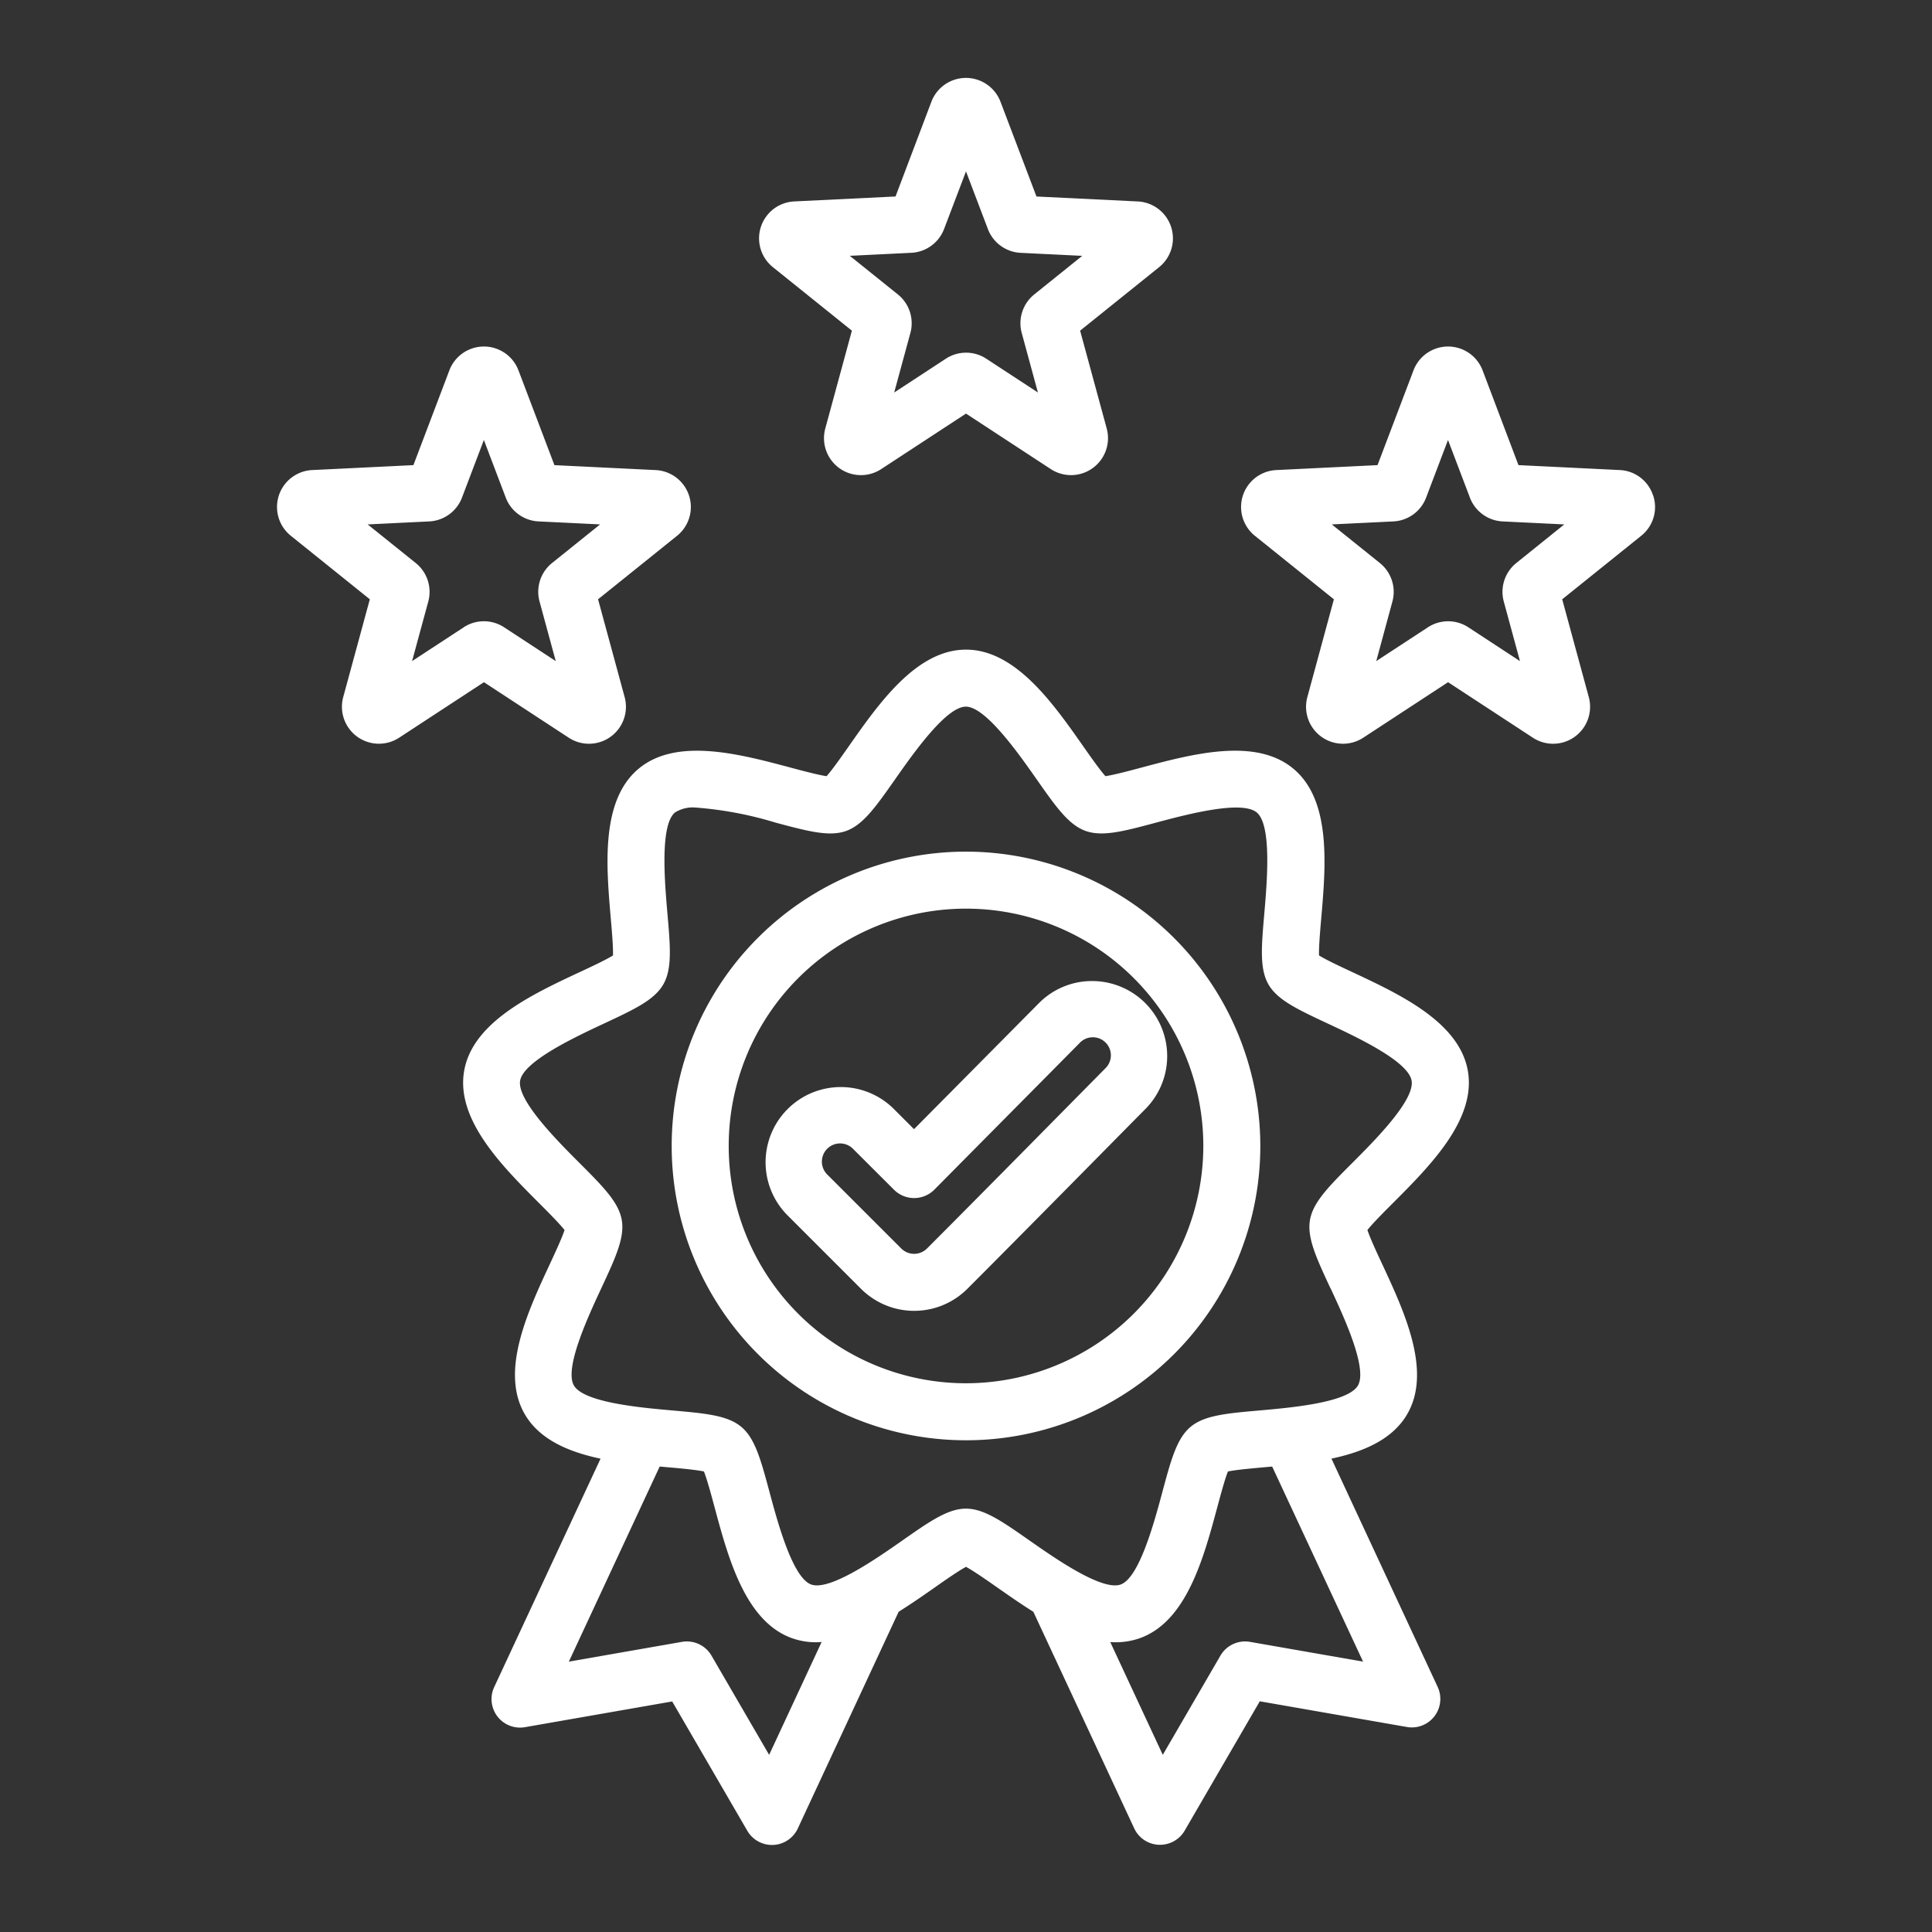 <svg xmlns="http://www.w3.org/2000/svg" xmlns:xlink="http://www.w3.org/1999/xlink" width="124" height="124" viewBox="0 0 124 124">
  <rect x="0" y="0" width="124" height="124" fill="#333333" stroke="none"/>
  <defs>
    <clipPath id="clip-path">
      <rect id="長方形_15" data-name="長方形 15" width="88.446" height="113.408" fill="#fff"/>
    </clipPath>
  </defs>
  <g id="top_ic2" transform="translate(17689 13656)">
    <g id="グループ_28002" data-name="グループ 28002" transform="translate(-17671.223 -13651)">
      <g id="グループ_6" data-name="グループ 6" clip-path="url(#clip-path)">
        <path id="パス_2" data-name="パス 2" d="M18.726,42.348a2.372,2.372,0,0,0,3.588-2.607l-1.706-6.277,5.068-4.074a2.372,2.372,0,0,0-1.369-4.219l-6.5-.317L15.5,18.772a2.372,2.372,0,0,0-4.436,0L8.756,24.853l-6.5.317A2.372,2.372,0,0,0,.889,29.388l5.07,4.075L4.252,39.74a2.373,2.373,0,0,0,3.589,2.607l5.443-3.562Zm-6.742-7.085L8.671,37.431l1.039-3.82a2.373,2.373,0,0,0-.8-2.472L5.821,28.658l3.953-.192a2.374,2.374,0,0,0,2.1-1.527l1.405-3.7,1.405,3.7a2.373,2.373,0,0,0,2.1,1.526l3.955.192-3.086,2.48a2.37,2.37,0,0,0-.8,2.473l1.039,3.82-3.313-2.168a2.369,2.369,0,0,0-2.6,0m76.344-8.456a2.357,2.357,0,0,0-2.142-1.637l-6.5-.317L77.38,18.772a2.372,2.372,0,0,0-4.436,0l-2.308,6.081-6.5.317a2.372,2.372,0,0,0-1.371,4.219l5.07,4.075L66.132,39.74a2.372,2.372,0,0,0,3.589,2.607l5.442-3.562,5.444,3.563a2.372,2.372,0,0,0,3.588-2.607l-1.706-6.277,5.069-4.075a2.354,2.354,0,0,0,.771-2.581M79.54,31.138a2.373,2.373,0,0,0-.8,2.473l1.038,3.82-3.311-2.168a2.369,2.369,0,0,0-2.6,0l-3.313,2.168L71.59,33.61a2.374,2.374,0,0,0-.8-2.471L67.7,28.658l3.954-.192a2.371,2.371,0,0,0,2.1-1.527l1.405-3.7,1.406,3.7a2.371,2.371,0,0,0,2.1,1.527l3.956.192ZM31.829,12.147l5.07,4.075L35.192,22.5a2.372,2.372,0,0,0,3.589,2.607l5.442-3.562,5.443,3.563A2.373,2.373,0,0,0,53.254,22.5l-1.707-6.277,5.071-4.076a2.372,2.372,0,0,0-1.372-4.218l-6.5-.317-2.309-6.08h0a2.372,2.372,0,0,0-4.436,0L39.7,7.611l-6.5.317a2.372,2.372,0,0,0-1.371,4.219m8.887-.922a2.373,2.373,0,0,0,2.1-1.528L44.223,6l1.405,3.7a2.372,2.372,0,0,0,2.1,1.528l3.955.193L48.6,13.9a2.374,2.374,0,0,0-.8,2.471l1.039,3.821-3.312-2.168a2.37,2.37,0,0,0-2.6,0l-3.313,2.168,1.039-3.821a2.372,2.372,0,0,0-.8-2.471l-3.087-2.481Zm35.716,52.5c-.551-3.126-4.361-4.906-7.422-6.337-.725-.339-1.674-.781-2.129-1.066-.019-.535.072-1.579.141-2.375.292-3.367.656-7.558-1.776-9.6s-6.495-.955-9.76-.083c-.773.207-1.784.477-2.315.551-.359-.4-.959-1.255-1.419-1.91-1.94-2.767-4.356-6.21-7.53-6.21s-5.589,3.443-7.528,6.21c-.46.655-1.06,1.513-1.419,1.911-.53-.075-1.542-.345-2.315-.551-3.265-.872-7.328-1.959-9.76.082s-2.067,6.231-1.776,9.6c.07.8.16,1.84.141,2.376-.455.284-1.4.727-2.127,1.065-3.062,1.431-6.873,3.211-7.424,6.337s2.42,6.1,4.808,8.493c.565.566,1.305,1.307,1.635,1.729-.166.509-.607,1.458-.944,2.184-1.427,3.064-3.2,6.877-1.615,9.626.944,1.634,2.807,2.427,4.869,2.864L13.942,103.28a1.829,1.829,0,0,0,1.973,2.574l9.451-1.651,4.821,8.3a1.827,1.827,0,0,0,1.58.91l.083,0a1.829,1.829,0,0,0,1.576-1.055L39.9,98.446c.813-.508,1.6-1.056,2.336-1.572.655-.459,1.514-1.059,1.987-1.31.473.252,1.331.851,1.986,1.31.739.516,1.525,1.065,2.337,1.574l6.473,13.9a1.829,1.829,0,0,0,1.576,1.055l.083,0a1.828,1.828,0,0,0,1.58-.91l4.821-8.3,9.452,1.651A1.829,1.829,0,0,0,74.5,103.28L67.678,88.618c2.063-.437,3.925-1.231,4.869-2.864,1.586-2.749-.187-6.562-1.614-9.625-.338-.726-.78-1.675-.945-2.184.33-.423,1.069-1.163,1.635-1.729,2.388-2.391,5.36-5.367,4.808-8.493M31.588,107.63l-3.7-6.368a1.83,1.83,0,0,0-1.9-.883l-7.255,1.268,5.83-12.521.475.042c.8.07,1.84.162,2.365.274.2.5.471,1.507.679,2.28.878,3.264,1.968,7.326,4.951,8.412a4.566,4.566,0,0,0,1.576.27c.115,0,.231-.008.348-.016Zm38.12-5.983-7.255-1.268a1.832,1.832,0,0,0-1.9.883l-3.7,6.367-3.371-7.238a4.671,4.671,0,0,0,1.922-.257c2.983-1.086,4.074-5.147,4.951-8.41.208-.773.479-1.784.68-2.281.524-.112,1.567-.2,2.363-.274l.476-.042ZM67.616,77.673c.838,1.8,2.4,5.151,1.762,6.252s-4.318,1.425-6.3,1.6c-2.142.189-3.558.314-4.443,1.056s-1.254,2.115-1.812,4.193c-.515,1.918-1.475,5.487-2.669,5.922s-4.224-1.683-5.851-2.821c-1.763-1.233-2.928-2.047-4.083-2.047s-2.321.814-4.085,2.047c-1.627,1.138-4.656,3.257-5.85,2.821s-2.154-4-2.67-5.923c-.558-2.077-.927-3.45-1.812-4.192s-2.3-.867-4.444-1.057c-1.978-.174-5.66-.5-6.3-1.6s.924-4.453,1.762-6.253c.908-1.95,1.507-3.239,1.307-4.376s-1.205-2.144-2.726-3.667c-1.4-1.4-4.015-4.02-3.795-5.272s3.571-2.816,5.37-3.657c1.949-.91,3.237-1.512,3.815-2.512s.455-2.416.268-4.56c-.171-1.979-.492-5.661.483-6.478a2.135,2.135,0,0,1,1.332-.318,23.639,23.639,0,0,1,5.132.968c2.078.555,3.451.923,4.536.528s1.9-1.559,3.138-3.321c1.14-1.625,3.262-4.652,4.533-4.652s3.394,3.026,4.535,4.652c1.235,1.762,2.05,2.925,3.137,3.32s2.459.028,4.537-.528c1.918-.513,5.49-1.467,6.464-.649s.654,4.5.482,6.478c-.186,2.142-.309,3.558.269,4.559s1.865,1.6,3.814,2.513c1.8.841,5.149,2.4,5.37,3.657s-2.391,3.867-3.795,5.273c-1.521,1.522-2.525,2.528-2.725,3.666s.4,2.426,1.307,4.377M44.223,49.66a18.89,18.89,0,1,0,18.89,18.89,18.911,18.911,0,0,0-18.89-18.89m0,34.121A15.231,15.231,0,1,1,59.455,68.549,15.249,15.249,0,0,1,44.223,83.781M52.3,57.966a4.782,4.782,0,0,0-3.4,1.422l-8.013,8.084-1.33-1.33a4.826,4.826,0,0,0-6.824,6.825l4.752,4.752a4.826,4.826,0,0,0,6.825,0c3.545-3.545,9.23-9.323,11.424-11.539a4.817,4.817,0,0,0-3.416-8.214H52.3m.833,5.637c-2.2,2.222-7.879,7.994-11.414,11.529a1.167,1.167,0,0,1-1.65,0L35.315,70.38a1.167,1.167,0,0,1,1.651-1.65L39.6,71.358a1.829,1.829,0,0,0,1.293.536h0a1.834,1.834,0,0,0,1.3-.541l9.3-9.386A1.159,1.159,0,1,1,53.132,63.6" transform="translate(0)" fill="#fff"/>
      </g>
    </g>
    <g id="長方形_9538" data-name="長方形 9538" transform="translate(-17689 -13656)" fill="#fff" stroke="#707070" stroke-width="1" opacity="0">
      <rect width="124" height="124" stroke="none"/>
      <rect x="0.5" y="0.5" width="123" height="123" fill="none"/>
    </g>
  </g>
</svg>
